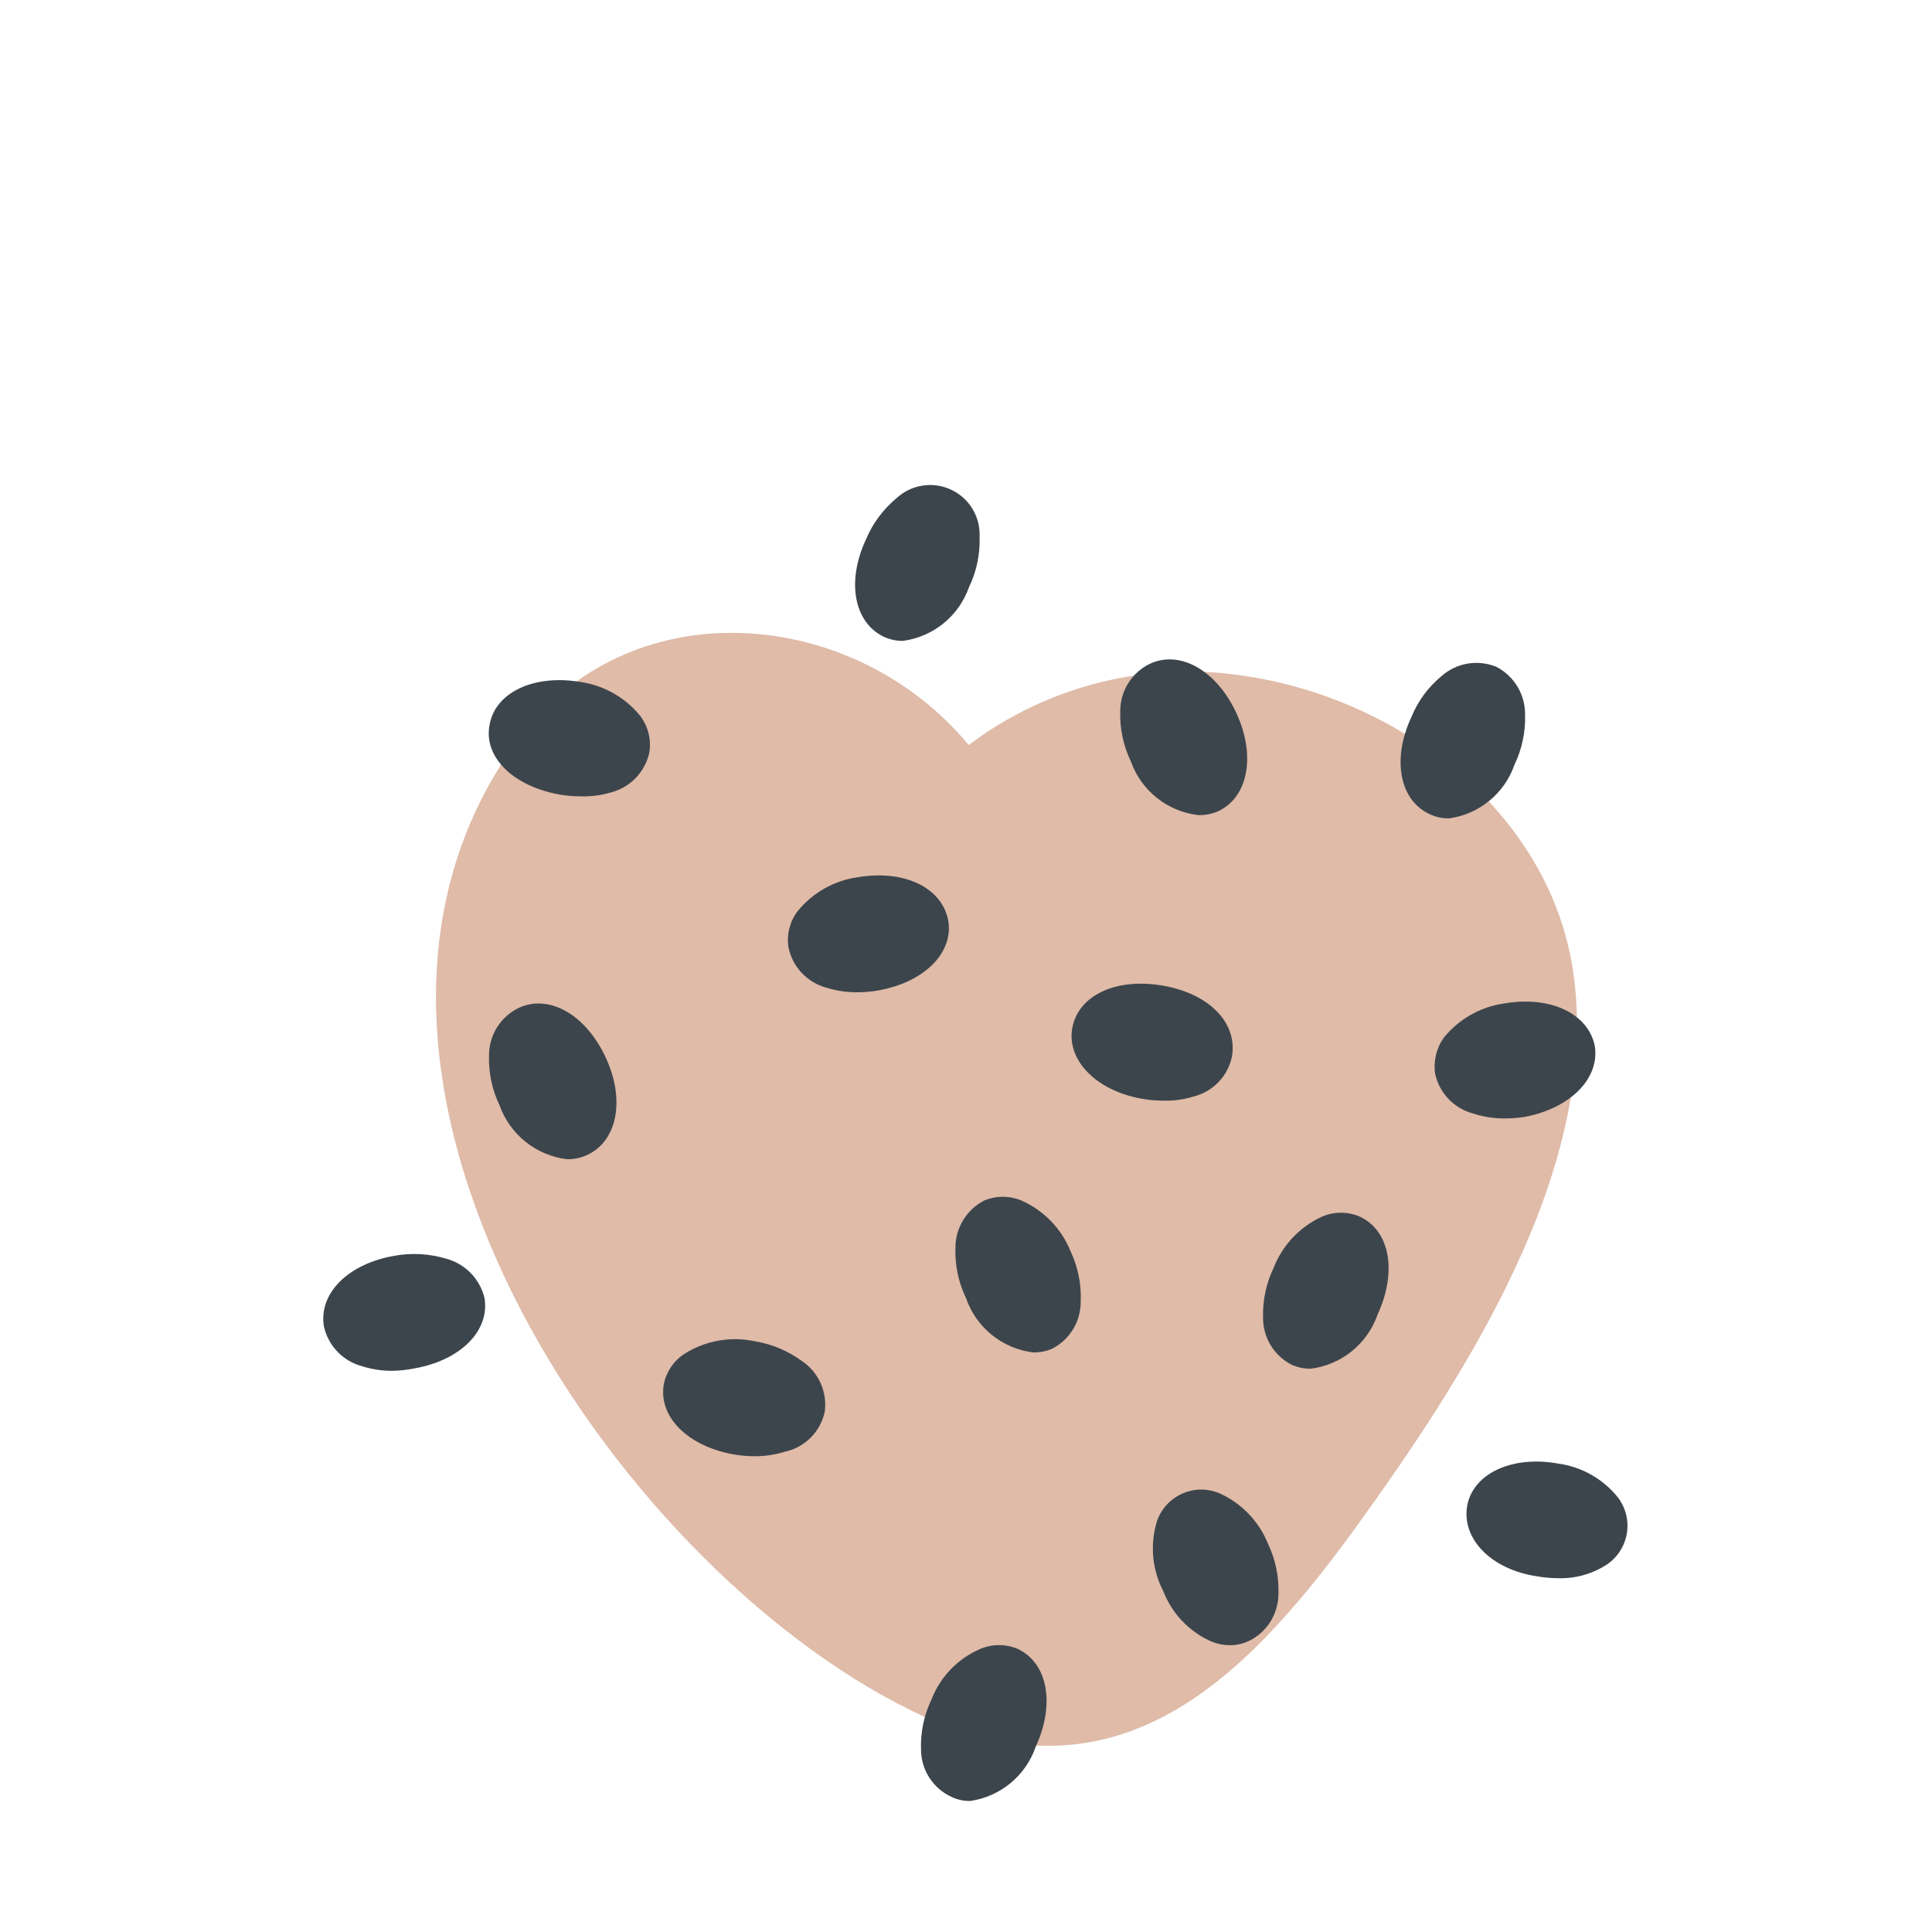 <svg xmlns="http://www.w3.org/2000/svg" width="64" height="64" viewBox="0 0 64 64" style="background:#fff">
  <g id="Chia" fill="none" fill-rule="evenodd" stroke="none" stroke-width="1">
    <rect width="64" height="64" fill="#FFF"/>
    <g id="2-Chia" transform="translate(2 7)">
      <path id="Path" fill="#C07953" fill-rule="nonzero" d="M50.15,25.46 C49.5,20 44.43,16.15 39.22,15.39 C35.992,14.887 32.699,15.714 30.09,17.68 C26.25,13.04 18.76,12.45 15.09,17.6 C7.31,28.39 18.19,44.77 28.2,49.67 C34.84,52.92 39.09,48.85 42.86,43.67 C46.46,38.69 50.93,31.88 50.15,25.46 Z" opacity=".5"/>
      <path id="Path" fill="#3D454C" fill-rule="nonzero" d="M27.91 14.23C27.696 14.231 27.485 14.187 27.29 14.1 26.29 13.63 26.03 12.27 26.69 10.86 26.911 10.337 27.254 9.874 27.69 9.51 28.177 9.054 28.891 8.938 29.497 9.217 30.103 9.495 30.48 10.114 30.45 10.78 30.471 11.357 30.351 11.93 30.1 12.45 29.763 13.408 28.917 14.096 27.91 14.23L27.91 14.23zM41.42 38.34C41.203 38.342 40.988 38.298 40.79 38.21 40.201 37.91 39.833 37.301 39.84 36.64 39.825 36.073 39.945 35.511 40.19 35 40.484 34.245 41.062 33.634 41.8 33.3 42.196 33.13 42.644 33.13 43.04 33.3 44.04 33.76 44.29 35.12 43.64 36.53 43.307 37.508 42.445 38.211 41.42 38.34zM46 20.11C45.779 20.113 45.56 20.065 45.36 19.97 44.36 19.51 44.1 18.15 44.76 16.74 44.976 16.214 45.32 15.75 45.76 15.39 46.257 14.954 46.959 14.838 47.57 15.09 48.156 15.394 48.523 16 48.52 16.66 48.54 17.237 48.42 17.81 48.17 18.33 47.84 19.285 47.001 19.973 46 20.11z"/>
      <path id="Shape" fill="#3D454C" fill-rule="nonzero" d="M30.14,52.66 C29.922,52.664 29.706,52.616 29.51,52.52 C28.903,52.237 28.513,51.63 28.51,50.96 C28.489,50.383 28.609,49.81 28.86,49.29 C29.153,48.538 29.737,47.936 30.48,47.62 C30.873,47.455 31.317,47.455 31.71,47.62 C32.71,48.09 32.96,49.45 32.31,50.86 C31.982,51.82 31.144,52.515 30.14,52.66 L30.14,52.66 Z"/>
      <path id="Path" fill="#3D454C" fill-rule="nonzero" d="M16.78 31.4C15.76 31.275 14.897 30.587 14.55 29.62 14.299 29.097 14.179 28.52 14.2 27.94 14.206 27.271 14.594 26.665 15.2 26.38L15.2 26.38C16.2 25.93 17.4 26.61 18.06 28.02 18.72 29.43 18.45 30.8 17.45 31.26 17.24 31.357 17.011 31.405 16.78 31.4L16.78 31.4zM37.68 20C36.662 19.876 35.802 19.187 35.46 18.22 35.21 17.7 35.09 17.127 35.11 16.55 35.112 15.877 35.501 15.266 36.11 14.98 37.11 14.53 38.31 15.22 38.96 16.63 39.61 18.04 39.34 19.41 38.36 19.87 38.146 19.965 37.914 20.01 37.68 20z"/>
      <path id="Shape" fill="#3D454C" fill-rule="nonzero" d="M38.76 47.5C38.555 47.502 38.351 47.465 38.16 47.39 37.417 47.074 36.833 46.472 36.54 45.72 36.168 45.008 36.089 44.179 36.32 43.41 36.454 43.001 36.753 42.667 37.143 42.487 37.534 42.307 37.982 42.297 38.38 42.46 39.116 42.785 39.697 43.384 40 44.13 40.25 44.65 40.37 45.223 40.35 45.8 40.348 46.473 39.959 47.084 39.35 47.37 39.164 47.453 38.963 47.497 38.76 47.5L38.76 47.5zM32.22 37.8C31.197 37.673 30.336 36.975 30 36 29.749 35.48 29.629 34.907 29.65 34.33 29.651 33.674 30.017 33.072 30.6 32.77 30.997 32.604 31.443 32.604 31.84 32.77 32.575 33.097 33.156 33.695 33.46 34.44 33.707 34.961 33.824 35.534 33.8 36.11 33.807 36.771 33.439 37.38 32.85 37.68 32.651 37.765 32.436 37.806 32.22 37.8z"/>
      <path id="Path" fill="#3D454C" fill-rule="nonzero" d="M17.23 19.38C16.999 19.38 16.768 19.36 16.54 19.32 15 19.05 14 18.07 14.22 17L14.22 17C14.41 15.94 15.68 15.33 17.22 15.59 18.008 15.701 18.723 16.109 19.22 16.73 19.474 17.075 19.579 17.507 19.51 17.93 19.369 18.574 18.878 19.084 18.24 19.25 17.912 19.346 17.571 19.39 17.23 19.38zM36.53 29.46C36.299 29.46 36.068 29.44 35.84 29.4 34.33 29.14 33.33 28.13 33.52 27.06L33.52 27.06C33.71 25.98 34.96 25.38 36.52 25.65 38.08 25.92 39 26.9 38.81 28 38.677 28.645 38.188 29.157 37.55 29.32 37.22 29.424 36.875 29.471 36.53 29.46L36.53 29.46zM49.61 45.28C49.382 45.279 49.155 45.259 48.93 45.22 47.42 45 46.42 44 46.6 42.89L46.6 42.89C46.79 41.82 48.07 41.21 49.6 41.48 50.388 41.584 51.105 41.989 51.6 42.61 51.858 42.953 51.963 43.387 51.889 43.81 51.815 44.232 51.569 44.605 51.21 44.84 50.733 45.145 50.176 45.298 49.61 45.28L49.61 45.28zM23 41.24C22.769 41.24 22.538 41.22 22.31 41.18 20.78 40.91 19.8 39.93 19.99 38.85L19.99 38.85C20.073 38.439 20.318 38.078 20.67 37.85 21.362 37.41 22.198 37.26 23 37.43 23.568 37.523 24.106 37.75 24.57 38.09 25.12 38.461 25.411 39.113 25.32 39.77 25.178 40.431 24.661 40.948 24 41.09 23.676 41.19 23.339 41.241 23 41.24L23 41.24z"/>
      <path id="Shape" fill="#3D454C" fill-rule="nonzero" d="M11 38.41C10.661 38.412 10.324 38.361 10 38.26 9.363 38.092 8.873 37.583 8.73 36.94 8.55 35.85 9.52 34.87 11.06 34.6 11.626 34.497 12.208 34.528 12.76 34.69 13.4 34.854 13.896 35.358 14.05 36L14.05 36C14.23 37.08 13.26 38.06 11.73 38.33 11.489 38.378 11.245 38.405 11 38.41zM26.38 25.87C26.041 25.871 25.704 25.82 25.38 25.72 24.743 25.549 24.256 25.035 24.12 24.39 24.053 23.97 24.157 23.542 24.41 23.2 24.907 22.579 25.622 22.171 26.41 22.06 27.94 21.8 29.19 22.39 29.41 23.48L29.41 23.48C29.6 24.56 28.62 25.54 27.09 25.81 26.856 25.851 26.618 25.871 26.38 25.87L26.38 25.87zM47.81 30.05C47.47 30.048 47.133 29.994 46.81 29.89 46.172 29.724 45.681 29.214 45.54 28.57 45.479 28.148 45.583 27.718 45.83 27.37 46.331 26.756 47.045 26.352 47.83 26.24 49.36 25.98 50.61 26.57 50.83 27.65L50.83 27.65C51 28.74 50 29.72 48.5 30 48.272 30.036 48.041 30.052 47.81 30.05L47.81 30.05z"/>
      <rect id="Rectangle" width="60" height="60" x="0" y="0"/>
    </g>
  </g>
</svg>
